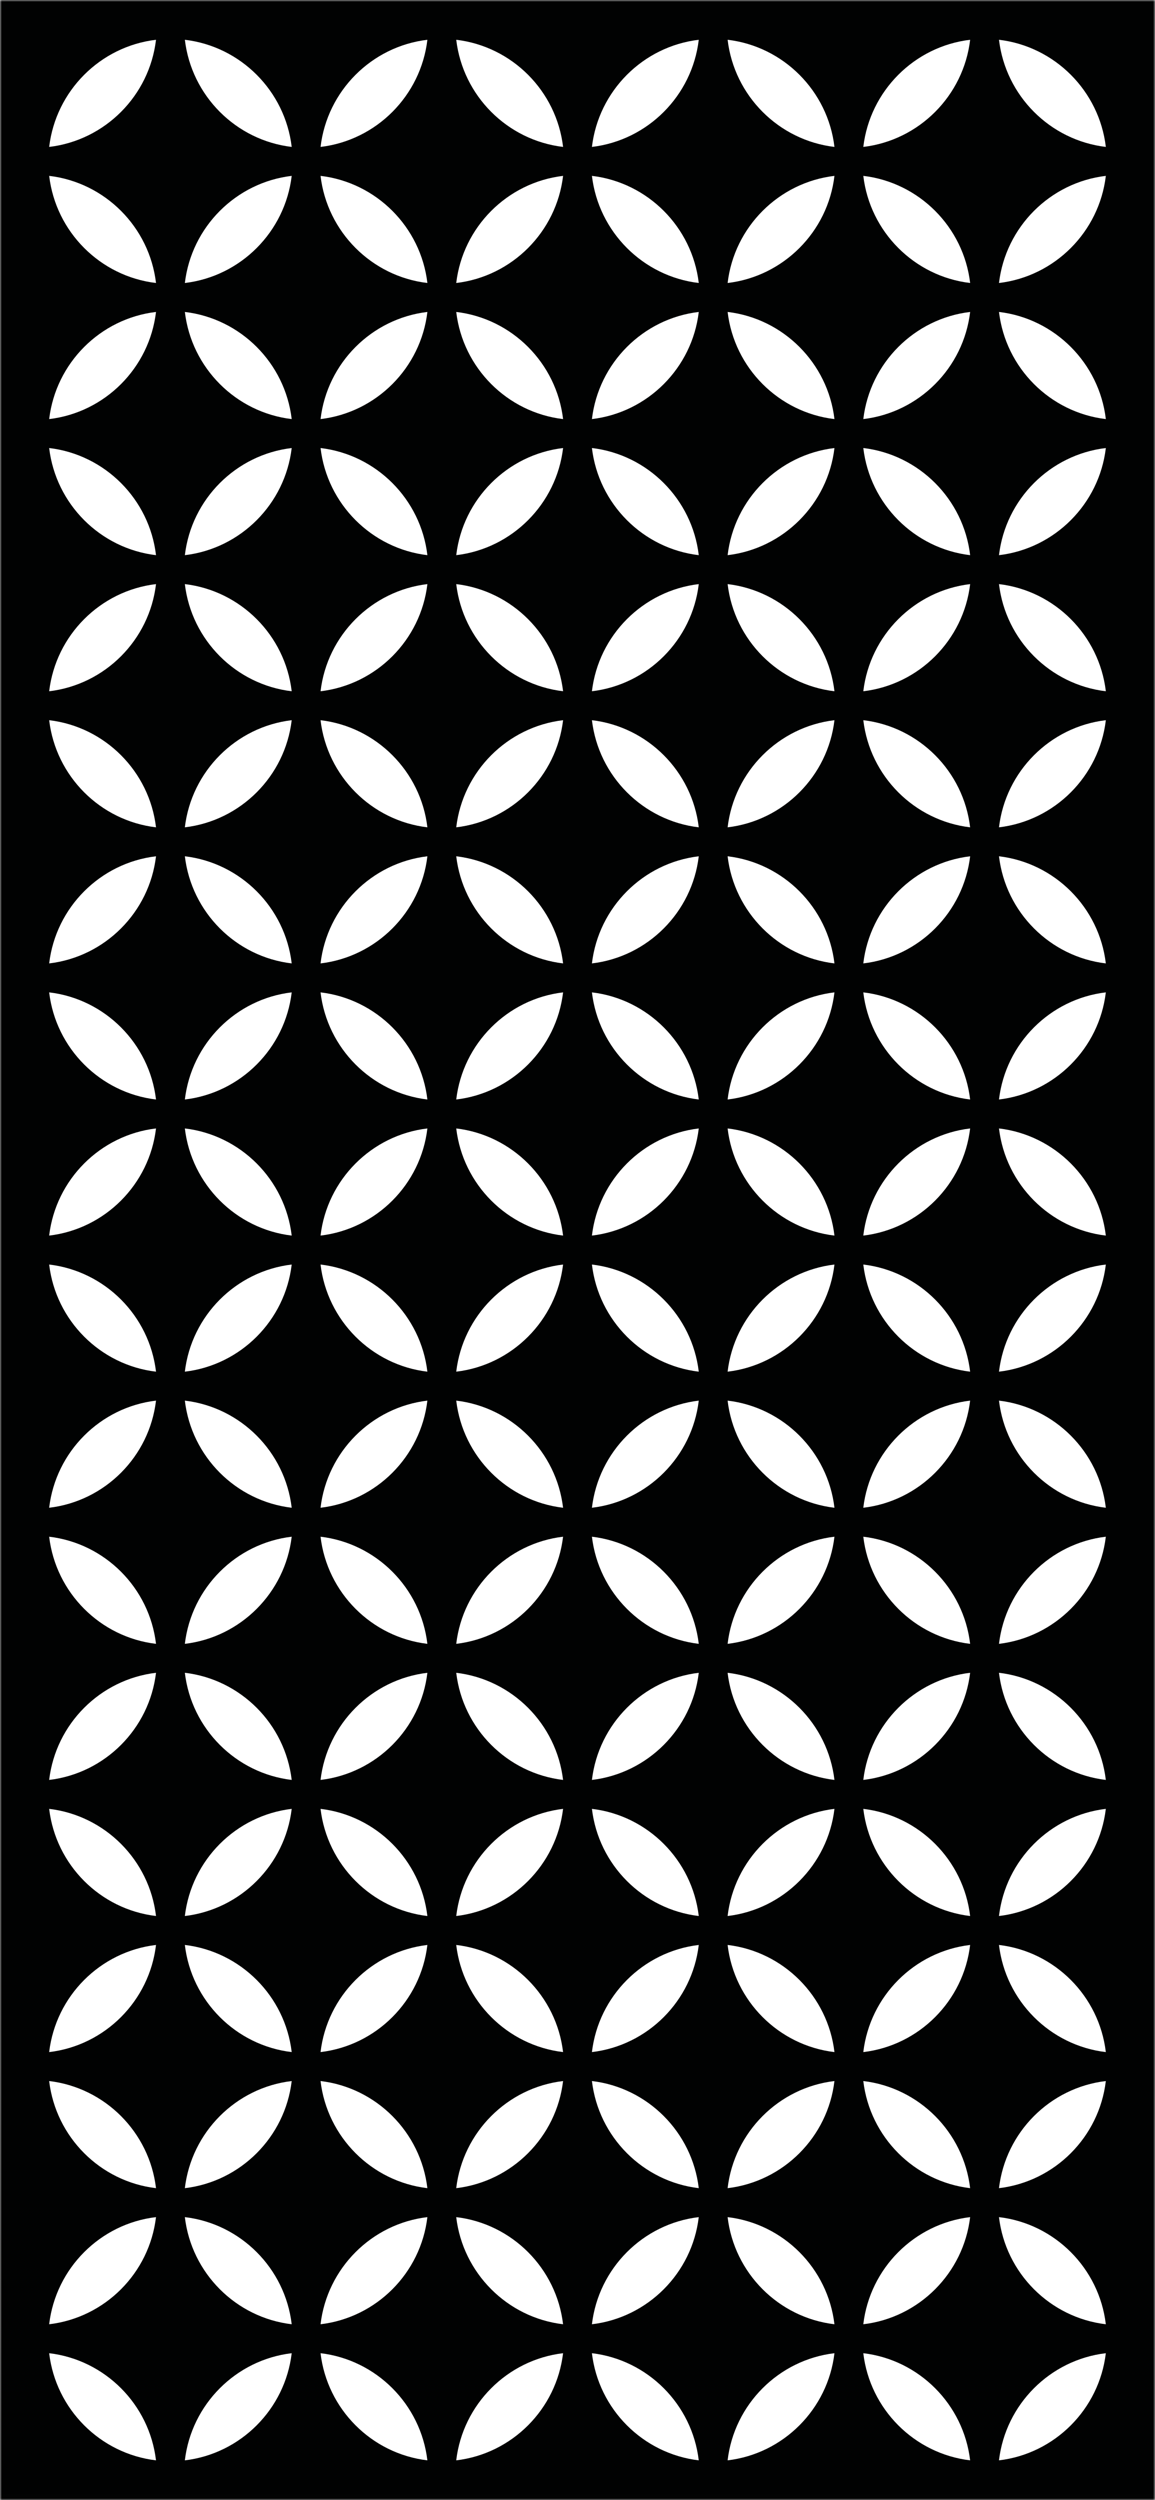 <?xml version="1.0" encoding="UTF-8"?>
<svg width="313px" height="677px" viewBox="0 0 313 677" version="1.1" xmlns="http://www.w3.org/2000/svg" xmlns:xlink="http://www.w3.org/1999/xlink">
    <title>Group 3</title>
    <defs>
        <polygon id="path-1" points="0 0 313 0 313 676.994 0 676.994"></polygon>
    </defs>
    <g id="Page-1" stroke="none" stroke-width="1" fill="none" fill-rule="evenodd">
        <g id="Group-3">
            <mask id="mask-2" fill="white">
                <use xlink:href="#path-1"></use>
            </mask>
            <g id="Clip-2"></g>
            <path d="M13.323,629.371 C28.455,627.577 40.488,615.519 42.274,600.358 C27.146,602.148 15.113,614.21 13.323,629.371 L13.323,629.371 Z M13.323,563.508 C15.113,578.672 27.146,590.731 42.277,592.52 C40.488,577.36 28.455,565.301 13.323,563.508 L13.323,563.508 Z M13.323,481.976 C28.455,480.179 40.488,468.124 42.277,452.96 C27.146,454.754 15.113,466.812 13.323,481.976 L13.323,481.976 Z M13.323,416.113 C15.113,431.274 27.146,443.332 42.277,445.126 C40.488,429.962 28.455,417.903 13.323,416.113 L13.323,416.113 Z M13.323,408.275 C28.455,406.486 40.488,394.423 42.277,379.263 C27.146,381.057 15.113,393.115 13.323,408.275 L13.323,408.275 Z M13.323,342.412 C15.117,357.573 27.149,369.635 42.277,371.429 C40.488,356.268 28.455,344.206 13.323,342.412 L13.323,342.412 Z M13.323,334.578 C28.455,332.785 40.488,320.722 42.277,305.562 C27.149,307.356 15.113,319.418 13.323,334.578 L13.323,334.578 Z M13.323,268.715 C15.113,283.876 27.149,295.934 42.277,297.728 C40.491,282.567 28.455,270.505 13.323,268.715 L13.323,268.715 Z M13.323,121.317 C15.117,136.481 27.149,148.54 42.277,150.333 C40.491,135.169 28.455,123.107 13.323,121.317 L13.323,121.317 Z M13.327,39.786 C28.459,37.992 40.491,25.93 42.277,10.769 C27.149,12.563 15.117,24.625 13.327,39.786 L13.327,39.786 Z M50.095,666.221 C65.223,664.428 77.256,652.365 79.049,637.205 C63.918,638.999 51.881,651.061 50.095,666.221 L50.095,666.221 Z M50.095,600.358 C51.881,615.519 63.918,627.577 79.049,629.371 C77.26,614.21 65.223,602.148 50.095,600.358 L50.095,600.358 Z M50.095,452.96 C51.881,468.124 63.918,480.183 79.049,481.976 C77.26,466.812 65.223,454.75 50.095,452.96 L50.095,452.96 Z M50.095,445.126 C65.227,443.332 77.26,431.274 79.049,416.113 C63.918,417.903 51.885,429.962 50.095,445.126 L50.095,445.126 Z M50.095,379.263 C51.885,394.423 63.918,406.486 79.049,408.275 C77.26,393.111 65.227,381.057 50.095,379.263 L50.095,379.263 Z M50.095,371.429 C65.227,369.635 77.26,357.573 79.049,342.412 C63.921,344.206 51.885,356.268 50.095,371.429 L50.095,371.429 Z M50.095,305.562 C51.885,320.722 63.921,332.785 79.049,334.578 C77.26,319.418 65.227,307.356 50.095,305.562 L50.095,305.562 Z M50.095,224.027 C65.227,222.237 77.26,210.178 79.049,195.014 C63.921,196.808 51.885,208.866 50.095,224.027 L50.095,224.027 Z M50.095,158.164 C51.885,173.328 63.921,185.386 79.049,187.184 C77.26,172.02 65.227,159.957 50.095,158.164 L50.095,158.164 Z M50.099,76.632 C65.227,74.842 77.26,62.78 79.049,47.62 C63.921,49.413 51.885,61.468 50.099,76.632 L50.099,76.632 Z M50.099,10.769 C51.885,25.93 63.921,37.992 79.049,39.786 C77.26,24.621 65.227,12.563 50.099,10.769 L50.099,10.769 Z M86.867,629.371 C101.995,627.577 114.031,615.523 115.817,600.358 C100.689,602.148 88.657,614.21 86.867,629.371 L86.867,629.371 Z M86.867,563.508 C88.657,578.672 100.689,590.731 115.817,592.52 C114.028,577.36 101.995,565.301 86.867,563.508 L86.867,563.508 Z M86.867,555.67 C101.995,553.88 114.031,541.822 115.817,526.657 C100.689,528.451 88.657,540.509 86.867,555.67 L86.867,555.67 Z M86.867,489.807 C88.657,504.971 100.689,517.033 115.817,518.827 C114.031,503.663 101.995,491.6 86.867,489.807 L86.867,489.807 Z M86.867,408.275 C101.999,406.486 114.031,394.423 115.817,379.263 C100.689,381.057 88.657,393.115 86.867,408.275 L86.867,408.275 Z M86.867,260.877 C101.999,259.087 114.031,247.029 115.821,231.865 C100.689,233.658 88.657,245.717 86.867,260.877 L86.867,260.877 Z M86.867,195.014 C88.657,210.178 100.689,222.237 115.821,224.027 C114.031,208.866 101.999,196.808 86.867,195.014 L86.867,195.014 Z M86.867,47.62 C88.657,62.78 100.689,74.842 115.821,76.632 C114.031,61.468 101.999,49.413 86.867,47.62 L86.867,47.62 Z M86.871,39.786 C101.999,37.992 114.031,25.93 115.821,10.769 C100.689,12.563 88.657,24.625 86.871,39.786 L86.871,39.786 Z M123.635,666.221 C138.767,664.428 150.8,652.365 152.589,637.205 C137.461,638.999 125.425,651.061 123.635,666.221 L123.635,666.221 Z M123.635,600.358 C125.425,615.523 137.461,627.577 152.589,629.371 C150.803,614.21 138.767,602.148 123.635,600.358 L123.635,600.358 Z M123.635,592.52 C138.767,590.731 150.803,578.672 152.589,563.508 C137.461,565.301 125.425,577.36 123.635,592.52 L123.635,592.52 Z M123.635,526.657 C125.425,541.822 137.461,553.88 152.589,555.67 C150.803,540.509 138.767,528.451 123.635,526.657 L123.635,526.657 Z M123.639,445.126 C138.767,443.332 150.803,431.274 152.589,416.113 C137.461,417.903 125.425,429.962 123.639,445.126 L123.639,445.126 Z M123.639,371.429 C138.767,369.635 150.803,357.573 152.589,342.412 C137.461,344.206 125.425,356.268 123.639,371.429 L123.639,371.429 Z M123.639,305.562 C125.425,320.722 137.461,332.785 152.593,334.578 C150.803,319.418 138.767,307.356 123.639,305.562 L123.639,305.562 Z M123.639,224.027 C138.767,222.237 150.803,210.178 152.593,195.014 C137.461,196.808 125.429,208.866 123.639,224.027 L123.639,224.027 Z M123.639,158.164 C125.429,173.328 137.461,185.386 152.593,187.18 C150.803,172.02 138.767,159.961 123.639,158.164 L123.639,158.164 Z M123.639,150.333 C138.767,148.536 150.803,136.481 152.593,121.317 C137.461,123.111 125.429,135.169 123.639,150.333 L123.639,150.333 Z M123.639,84.47 C125.429,99.631 137.461,111.689 152.593,113.483 C150.803,98.319 138.767,86.26 123.639,84.47 L123.639,84.47 Z M123.639,76.632 C138.771,74.842 150.803,62.78 152.593,47.62 C137.461,49.413 125.429,61.472 123.639,76.632 L123.639,76.632 Z M123.639,10.769 C125.429,25.93 137.461,37.992 152.593,39.786 C150.803,24.625 138.771,12.563 123.639,10.769 L123.639,10.769 Z M160.407,637.205 C162.197,652.365 174.229,664.428 189.357,666.221 C187.571,651.061 175.539,638.999 160.407,637.205 L160.407,637.205 Z M160.411,629.371 C175.539,627.577 187.571,615.519 189.357,600.358 C174.229,602.148 162.197,614.21 160.411,629.371 L160.411,629.371 Z M160.411,481.976 C175.539,480.183 187.571,468.124 189.361,452.964 C174.229,454.754 162.197,466.812 160.411,481.976 L160.411,481.976 Z M160.411,416.113 C162.197,431.274 174.229,443.332 189.361,445.126 C187.571,429.962 175.539,417.903 160.411,416.113 L160.411,416.113 Z M160.411,408.275 C175.539,406.486 187.571,394.423 189.361,379.263 C174.233,381.057 162.197,393.115 160.411,408.275 L160.411,408.275 Z M160.411,342.412 C162.197,357.573 174.233,369.635 189.361,371.429 C187.571,356.268 175.539,344.206 160.411,342.412 L160.411,342.412 Z M160.411,260.877 C175.539,259.087 187.571,247.025 189.361,231.865 C174.233,233.658 162.197,245.717 160.411,260.877 L160.411,260.877 Z M160.411,195.014 C162.197,210.178 174.233,222.237 189.361,224.027 C187.575,208.866 175.539,196.808 160.411,195.014 L160.411,195.014 Z M160.411,187.18 C175.539,185.386 187.575,173.328 189.361,158.164 C174.233,159.957 162.2,172.02 160.411,187.18 L160.411,187.18 Z M160.411,121.317 C162.197,136.481 174.233,148.54 189.361,150.333 C187.575,135.169 175.539,123.107 160.411,121.317 L160.411,121.317 Z M160.411,39.786 C175.542,37.992 187.575,25.93 189.361,10.769 C174.233,12.563 162.2,24.625 160.411,39.786 L160.411,39.786 Z M189.361,76.632 C187.575,61.468 175.539,49.413 160.411,47.62 C162.2,62.78 174.233,74.842 189.361,76.632 L189.361,76.632 Z M160.411,113.483 C175.542,111.689 187.575,99.631 189.361,84.47 C174.233,86.26 162.2,98.319 160.411,113.483 L160.411,113.483 Z M197.179,666.221 C212.307,664.428 224.343,652.365 226.133,637.205 C211.001,638.999 198.969,651.061 197.179,666.221 L197.179,666.221 Z M197.179,600.358 C198.969,615.519 211.001,627.577 226.129,629.371 C224.343,614.21 212.307,602.148 197.179,600.358 L197.179,600.358 Z M197.179,592.52 C212.307,590.731 224.343,578.672 226.129,563.508 C211.001,565.301 198.969,577.36 197.179,592.52 L197.179,592.52 Z M197.179,526.657 C198.969,541.822 211.001,553.88 226.133,555.674 C224.343,540.509 212.307,528.451 197.179,526.657 L197.179,526.657 Z M197.179,445.126 C212.311,443.332 224.343,431.274 226.133,416.113 C211.001,417.903 198.969,429.962 197.179,445.126 L197.179,445.126 Z M197.179,379.263 C198.969,394.423 211.001,406.486 226.133,408.275 C224.343,393.111 212.311,381.057 197.179,379.263 L197.179,379.263 Z M197.179,297.728 C212.311,295.934 224.343,283.876 226.133,268.715 C211.005,270.505 198.969,282.567 197.179,297.728 L197.179,297.728 Z M197.179,231.865 C198.969,247.029 211.005,259.087 226.133,260.877 C224.343,245.717 212.311,233.658 197.179,231.865 L197.179,231.865 Z M197.183,224.027 C212.311,222.237 224.347,210.178 226.133,195.014 C211.005,196.808 198.972,208.866 197.183,224.027 L197.183,224.027 Z M197.183,76.632 C212.311,74.842 224.347,62.78 226.133,47.62 C211.005,49.413 198.972,61.468 197.183,76.632 L197.183,76.632 Z M197.183,10.769 C198.972,25.93 211.005,37.992 226.133,39.786 C224.347,24.621 212.311,12.563 197.183,10.769 L197.183,10.769 Z M226.133,113.483 C224.347,98.319 212.311,86.26 197.183,84.47 C198.972,99.631 211.005,111.689 226.133,113.483 L226.133,113.483 Z M233.951,637.205 C235.737,652.365 247.769,664.428 262.901,666.221 C261.111,651.061 249.079,638.999 233.951,637.205 L233.951,637.205 Z M233.951,629.371 C249.079,627.577 261.111,615.523 262.901,600.358 C247.773,602.148 235.737,614.21 233.951,629.371 L233.951,629.371 Z M233.951,563.508 C235.737,578.672 247.773,590.731 262.901,592.52 C261.115,577.36 249.079,565.301 233.951,563.508 L233.951,563.508 Z M233.951,481.976 C249.079,480.183 261.115,468.124 262.901,452.96 C247.773,454.754 235.74,466.812 233.951,481.976 L233.951,481.976 Z M233.951,416.113 C235.74,431.274 247.773,443.332 262.901,445.126 C261.115,429.962 249.079,417.903 233.951,416.113 L233.951,416.113 Z M233.951,334.578 C249.082,332.785 261.115,320.722 262.901,305.562 C247.773,307.356 235.74,319.418 233.951,334.578 L233.951,334.578 Z M233.951,268.715 C235.74,283.876 247.773,295.934 262.901,297.728 C261.115,282.567 249.082,270.505 233.951,268.715 L233.951,268.715 Z M233.951,260.877 C249.082,259.087 261.115,247.029 262.905,231.865 C247.773,233.658 235.74,245.717 233.951,260.877 L233.951,260.877 Z M233.954,195.014 C235.74,210.178 247.773,222.237 262.901,224.027 C261.115,208.866 249.082,196.808 233.954,195.014 L233.954,195.014 Z M233.954,187.184 C249.082,185.386 261.115,173.328 262.905,158.164 C247.773,159.957 235.74,172.02 233.954,187.184 L233.954,187.184 Z M233.954,121.317 C235.74,136.481 247.773,148.54 262.905,150.333 C261.115,135.169 249.082,123.107 233.954,121.317 L233.954,121.317 Z M233.954,39.786 C249.082,37.992 261.115,25.93 262.905,10.769 C247.773,12.563 235.74,24.625 233.954,39.786 L233.954,39.786 Z M270.719,666.221 C285.851,664.428 297.883,652.365 299.673,637.205 C284.541,638.999 272.509,651.061 270.719,666.221 L270.719,666.221 Z M270.719,600.358 C272.509,615.519 284.541,627.577 299.673,629.371 C297.883,614.21 285.851,602.148 270.719,600.358 L270.719,600.358 Z M270.719,518.827 C285.851,517.033 297.887,504.971 299.673,489.807 C284.545,491.6 272.509,503.663 270.719,518.827 L270.719,518.827 Z M270.719,452.96 C272.509,468.124 284.545,480.183 299.673,481.976 C297.887,466.812 285.851,454.75 270.719,452.96 L270.719,452.96 Z M270.723,371.429 C285.851,369.635 297.887,357.573 299.673,342.412 C284.545,344.206 272.512,356.268 270.723,371.429 L270.723,371.429 Z M270.723,305.562 C272.512,320.722 284.545,332.785 299.673,334.578 C297.887,319.418 285.851,307.356 270.723,305.562 L270.723,305.562 Z M270.723,297.728 C285.851,295.934 297.887,283.876 299.673,268.715 C284.545,270.505 272.512,282.567 270.723,297.728 L270.723,297.728 Z M270.723,231.865 C272.512,247.025 284.545,259.087 299.673,260.877 C297.887,245.717 285.851,233.658 270.723,231.865 L270.723,231.865 Z M270.723,224.027 C285.851,222.237 297.887,210.178 299.677,195.014 C284.545,196.808 272.512,208.866 270.723,224.027 L270.723,224.027 Z M270.723,158.164 C272.512,173.328 284.545,185.386 299.677,187.184 C297.887,172.02 285.851,159.957 270.723,158.164 L270.723,158.164 Z M270.723,76.632 C285.851,74.842 297.887,62.78 299.677,47.62 C284.545,49.413 272.512,61.468 270.723,76.632 L270.723,76.632 Z M270.723,10.769 C272.512,25.93 284.545,37.992 299.677,39.786 C297.887,24.621 285.854,12.563 270.723,10.769 L270.723,10.769 Z M299.677,113.483 C297.887,98.319 285.851,86.26 270.723,84.47 C272.512,99.631 284.545,111.689 299.677,113.483 L299.677,113.483 Z M270.723,150.333 C285.851,148.54 297.887,136.481 299.677,121.317 C284.545,123.111 272.512,135.169 270.723,150.333 L270.723,150.333 Z M299.673,408.275 C297.887,393.115 285.851,381.057 270.723,379.263 C272.512,394.423 284.545,406.486 299.673,408.275 L299.673,408.275 Z M299.673,416.113 C284.545,417.903 272.512,429.962 270.723,445.126 C285.851,443.332 297.887,431.274 299.673,416.113 L299.673,416.113 Z M270.719,592.52 C285.851,590.731 297.887,578.672 299.673,563.508 C284.545,565.301 272.512,577.36 270.719,592.52 L270.719,592.52 Z M299.673,555.674 C297.887,540.509 285.851,528.451 270.719,526.657 C272.509,541.822 284.545,553.88 299.673,555.674 L299.673,555.674 Z M262.905,76.632 C261.115,61.468 249.082,49.413 233.954,47.62 C235.74,62.78 247.773,74.842 262.905,76.632 L262.905,76.632 Z M233.954,113.483 C249.082,111.689 261.115,99.631 262.905,84.47 C247.773,86.26 235.74,98.319 233.954,113.483 L233.954,113.483 Z M262.901,371.429 C261.115,356.268 249.082,344.206 233.951,342.412 C235.74,357.573 247.773,369.635 262.901,371.429 L262.901,371.429 Z M233.951,408.275 C249.082,406.486 261.115,394.423 262.901,379.263 C247.773,381.057 235.74,393.115 233.951,408.275 L233.951,408.275 Z M262.901,518.827 C261.115,503.663 249.079,491.604 233.951,489.807 C235.74,504.971 247.773,517.03 262.901,518.827 L262.901,518.827 Z M233.951,555.674 C249.079,553.88 261.115,541.822 262.901,526.657 C247.773,528.451 235.74,540.509 233.951,555.674 L233.951,555.674 Z M197.183,158.164 C198.972,173.328 211.005,185.386 226.133,187.184 C224.347,172.02 212.311,159.961 197.183,158.164 L197.183,158.164 Z M226.133,121.321 C211.005,123.111 198.972,135.169 197.183,150.333 C212.311,148.54 224.347,136.481 226.133,121.321 L226.133,121.321 Z M197.179,371.429 C212.311,369.635 224.343,357.573 226.133,342.412 C211.005,344.206 198.969,356.268 197.179,371.429 L197.179,371.429 Z M226.133,334.578 C224.347,319.418 212.311,307.356 197.179,305.562 C198.969,320.722 211.005,332.785 226.133,334.578 L226.133,334.578 Z M226.133,481.976 C224.343,466.812 212.307,454.754 197.179,452.964 C198.969,468.124 211.001,480.183 226.133,481.976 L226.133,481.976 Z M197.179,518.827 C212.311,517.033 224.343,504.971 226.133,489.807 C211.001,491.604 198.969,503.663 197.179,518.827 L197.179,518.827 Z M189.361,297.728 C187.571,282.567 175.539,270.505 160.411,268.715 C162.2,283.876 174.233,295.934 189.361,297.728 L189.361,297.728 Z M160.411,334.578 C175.539,332.785 187.571,320.722 189.361,305.562 C174.233,307.356 162.2,319.418 160.411,334.578 L160.411,334.578 Z M189.361,518.827 C187.571,503.663 175.539,491.6 160.411,489.807 C162.197,504.971 174.229,517.033 189.361,518.827 L189.361,518.827 Z M160.411,563.508 C162.197,578.672 174.229,590.731 189.361,592.52 C187.571,577.36 175.539,565.301 160.411,563.508 L160.411,563.508 Z M189.361,526.657 C174.229,528.451 162.197,540.509 160.411,555.67 C175.539,553.88 187.571,541.822 189.361,526.657 L189.361,526.657 Z M152.593,260.877 C150.803,245.717 138.767,233.658 123.639,231.865 C125.429,247.029 137.461,259.087 152.593,260.877 L152.593,260.877 Z M123.639,297.728 C138.767,295.934 150.803,283.876 152.593,268.715 C137.461,270.505 125.429,282.567 123.639,297.728 L123.639,297.728 Z M152.589,408.275 C150.803,393.115 138.767,381.057 123.639,379.263 C125.425,394.423 137.461,406.486 152.589,408.275 L152.589,408.275 Z M152.589,481.976 C150.803,466.812 138.767,454.754 123.639,452.964 C125.425,468.124 137.461,480.179 152.589,481.976 L152.589,481.976 Z M123.639,518.827 C138.767,517.03 150.803,504.971 152.589,489.807 C137.461,491.604 125.425,503.663 123.639,518.827 L123.639,518.827 Z M115.821,84.47 C100.689,86.26 88.657,98.319 86.871,113.483 C101.999,111.689 114.031,99.631 115.821,84.47 L115.821,84.47 Z M115.821,150.333 C114.031,135.169 101.999,123.111 86.871,121.321 C88.657,136.481 100.689,148.536 115.821,150.333 L115.821,150.333 Z M115.821,158.164 C100.689,159.957 88.657,172.02 86.871,187.184 C101.999,185.386 114.031,173.328 115.821,158.164 L115.821,158.164 Z M115.821,297.728 C114.031,282.567 101.999,270.505 86.867,268.715 C88.657,283.876 100.689,295.934 115.821,297.728 L115.821,297.728 Z M115.821,305.562 C100.689,307.356 88.657,319.418 86.867,334.578 C101.999,332.785 114.031,320.722 115.821,305.562 L115.821,305.562 Z M115.817,371.429 C114.031,356.268 101.999,344.206 86.867,342.412 C88.657,357.573 100.689,369.635 115.817,371.429 L115.817,371.429 Z M115.817,445.126 C114.031,429.962 101.999,417.903 86.867,416.113 C88.657,431.274 100.689,443.332 115.817,445.126 L115.817,445.126 Z M86.867,481.976 C101.999,480.183 114.031,468.124 115.817,452.964 C100.689,454.754 88.657,466.812 86.867,481.976 L86.867,481.976 Z M115.817,666.221 C114.028,651.061 101.995,638.999 86.867,637.205 C88.657,652.365 100.689,664.428 115.817,666.221 L115.817,666.221 Z M79.049,113.483 C77.26,98.319 65.227,86.26 50.099,84.47 C51.885,99.631 63.921,111.689 79.049,113.483 L79.049,113.483 Z M50.099,150.333 C65.227,148.54 77.26,136.481 79.049,121.317 C63.921,123.111 51.885,135.169 50.099,150.333 L50.099,150.333 Z M79.049,260.877 C77.26,245.717 65.227,233.658 50.099,231.865 C51.885,247.025 63.921,259.087 79.049,260.877 L79.049,260.877 Z M50.099,297.728 C65.227,295.934 77.26,283.876 79.049,268.715 C63.921,270.505 51.885,282.567 50.099,297.728 L50.099,297.728 Z M79.049,489.807 C63.918,491.604 51.885,503.663 50.095,518.827 C65.223,517.03 77.26,504.971 79.049,489.807 L79.049,489.807 Z M50.095,592.52 C65.223,590.731 77.26,578.672 79.049,563.508 C63.918,565.301 51.885,577.36 50.095,592.52 L50.095,592.52 Z M79.049,555.67 C77.26,540.509 65.223,528.455 50.095,526.657 C51.885,541.822 63.918,553.88 79.049,555.67 L79.049,555.67 Z M42.277,76.632 C40.491,61.468 28.459,49.413 13.327,47.62 C15.117,62.78 27.149,74.842 42.277,76.632 L42.277,76.632 Z M13.327,113.483 C28.459,111.689 40.491,99.631 42.277,84.47 C27.149,86.26 15.117,98.319 13.327,113.483 L13.327,113.483 Z M13.327,260.877 C28.455,259.087 40.491,247.029 42.277,231.865 C27.149,233.658 15.117,245.717 13.327,260.877 L13.327,260.877 Z M13.327,195.014 C15.117,210.178 27.149,222.237 42.277,224.027 C40.491,208.866 28.455,196.808 13.327,195.014 L13.327,195.014 Z M42.277,158.164 C27.149,159.957 15.117,172.02 13.327,187.184 C28.455,185.386 40.491,173.328 42.277,158.164 L42.277,158.164 Z M42.277,518.823 C40.488,503.663 28.455,491.604 13.323,489.807 C15.113,504.971 27.146,517.03 42.277,518.823 L42.277,518.823 Z M13.323,555.674 C28.455,553.88 40.488,541.822 42.277,526.657 C27.146,528.451 15.113,540.509 13.323,555.674 L13.323,555.674 Z M42.274,666.221 C40.488,651.061 28.455,638.999 13.323,637.205 C15.113,652.365 27.146,664.428 42.274,666.221 L42.274,666.221 Z M0,676.994 L313,676.994 L313,0 L0,0 L0,676.994 Z" id="Fill-1" fill="#010202" mask="url(#mask-2)"></path>
        </g>
    </g>
</svg>